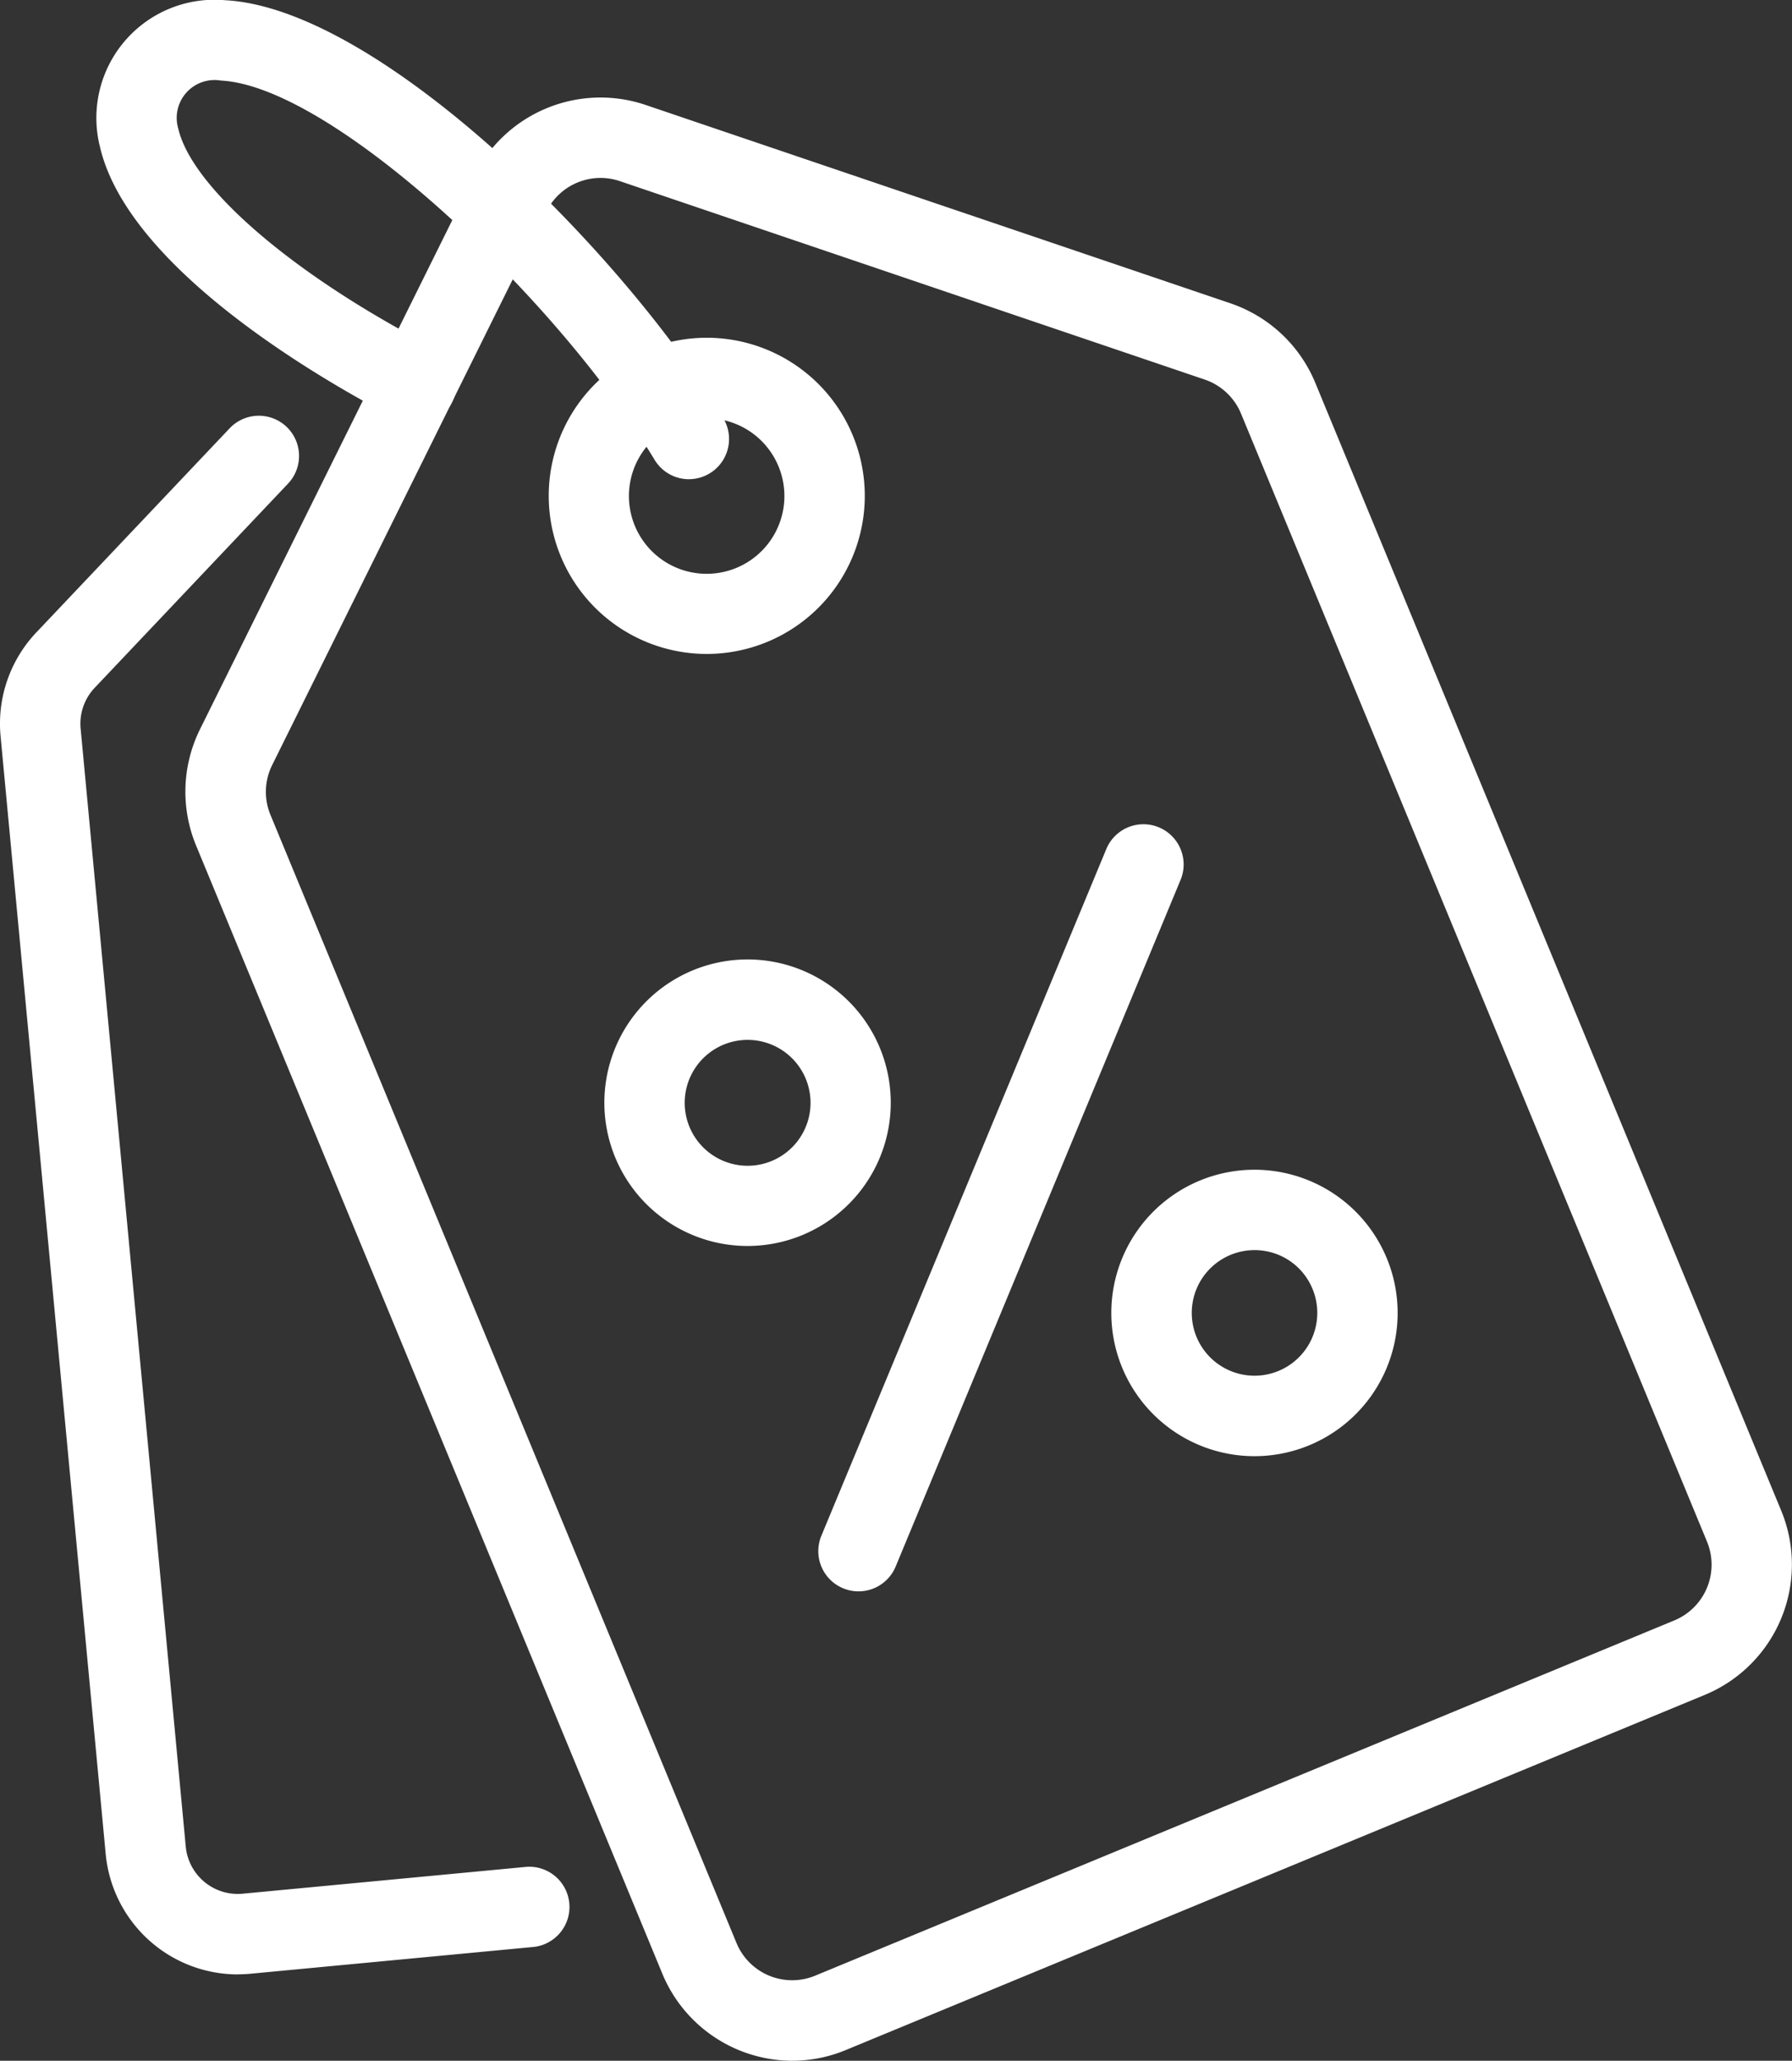 <svg xmlns="http://www.w3.org/2000/svg" xmlns:xlink="http://www.w3.org/1999/xlink" width="47.028" height="54.057" viewBox="0 0 47.028 54.057"><rect x="0" y="0" width="47.028" height="54.057" fill="#333333" stroke="none"/><defs><clipPath id="a"><rect width="47.028" height="54.057" fill="#fff"/></clipPath></defs><g clip-path="url(#a)"><path d="M45.907,67.257A3.7,3.7,0,0,1,42.5,64.974L30.265,35.382a3.691,3.691,0,0,1,.1-3.049l7.2-14.524h0a3.7,3.7,0,0,1,4.493-1.857L57.41,21.157a3.692,3.692,0,0,1,2.226,2.086l12.23,29.592a3.7,3.7,0,0,1-2,4.821L47.317,66.975a3.681,3.681,0,0,1-1.41.282m-6.45-48.511L32.26,33.27a1.581,1.581,0,0,0-.044,1.306l12.23,29.592a1.581,1.581,0,0,0,2.065.857l22.548-9.319a1.583,1.583,0,0,0,.857-2.065L57.686,24.049a1.581,1.581,0,0,0-.954-.893L41.381,17.95a1.585,1.585,0,0,0-1.924.8Z" transform="translate(-25.118 -13.2)" fill="#fff"/><path d="M92.87,62.873a4.147,4.147,0,1,1,1.578-.315,4.152,4.152,0,0,1-1.578.315m-.005-6.182a2.04,2.04,0,1,0,.78.157,2.035,2.035,0,0,0-.78-.157" transform="translate(-74.315 -45.719)" fill="#fff"/><path d="M133.349,153.314a1.055,1.055,0,0,1-.974-1.46l7.477-18.012a1.055,1.055,0,0,1,1.949.809l-7.477,18.012a1.055,1.055,0,0,1-.975.651" transform="translate(-110.819 -111.57)" fill="#fff"/><path d="M101.46,162.545a3.758,3.758,0,1,1,1.43-.285,3.764,3.764,0,0,1-1.43.285m0-5.406a1.651,1.651,0,1,0,.631.127,1.648,1.648,0,0,0-.631-.127" transform="translate(-81.836 -129.861)" fill="#fff"/><path d="M183.4,196.529a3.757,3.757,0,1,1,1.43-.285,3.763,3.763,0,0,1-1.43.285m-.007-5.405a1.647,1.647,0,1,0,1.525,1.018,1.639,1.639,0,0,0-1.525-1.018" transform="translate(-150.473 -158.331)" fill="#fff"/><path d="M6.236,108.057A3.485,3.485,0,0,1,2.774,104.9L.015,75.574a3.48,3.48,0,0,1,.938-2.719L6.027,67.5a1.055,1.055,0,1,1,1.532,1.451L2.485,74.307a1.369,1.369,0,0,0-.369,1.07l2.759,29.328a1.37,1.37,0,0,0,1.492,1.235l7.4-.7a1.055,1.055,0,1,1,.2,2.1l-7.4.7c-.11.01-.22.015-.328.015" transform="translate(0 -56.265)" fill="#fff"/><path d="M31.117,12.571a1.054,1.054,0,0,1-.9-.509c-2.578-4.264-8.455-9.8-11.384-9.949a.993.993,0,0,0-1.118,1.256c.36,1.563,3.065,3.878,6.732,5.76a1.055,1.055,0,1,1-.964,1.877c-1.642-.843-7.061-3.852-7.824-7.163A3.1,3.1,0,0,1,18.934.005C23,.208,29.4,6.635,32.019,10.97a1.055,1.055,0,0,1-.9,1.6" transform="translate(-13.038 0)" fill="#fff"/></g></svg>